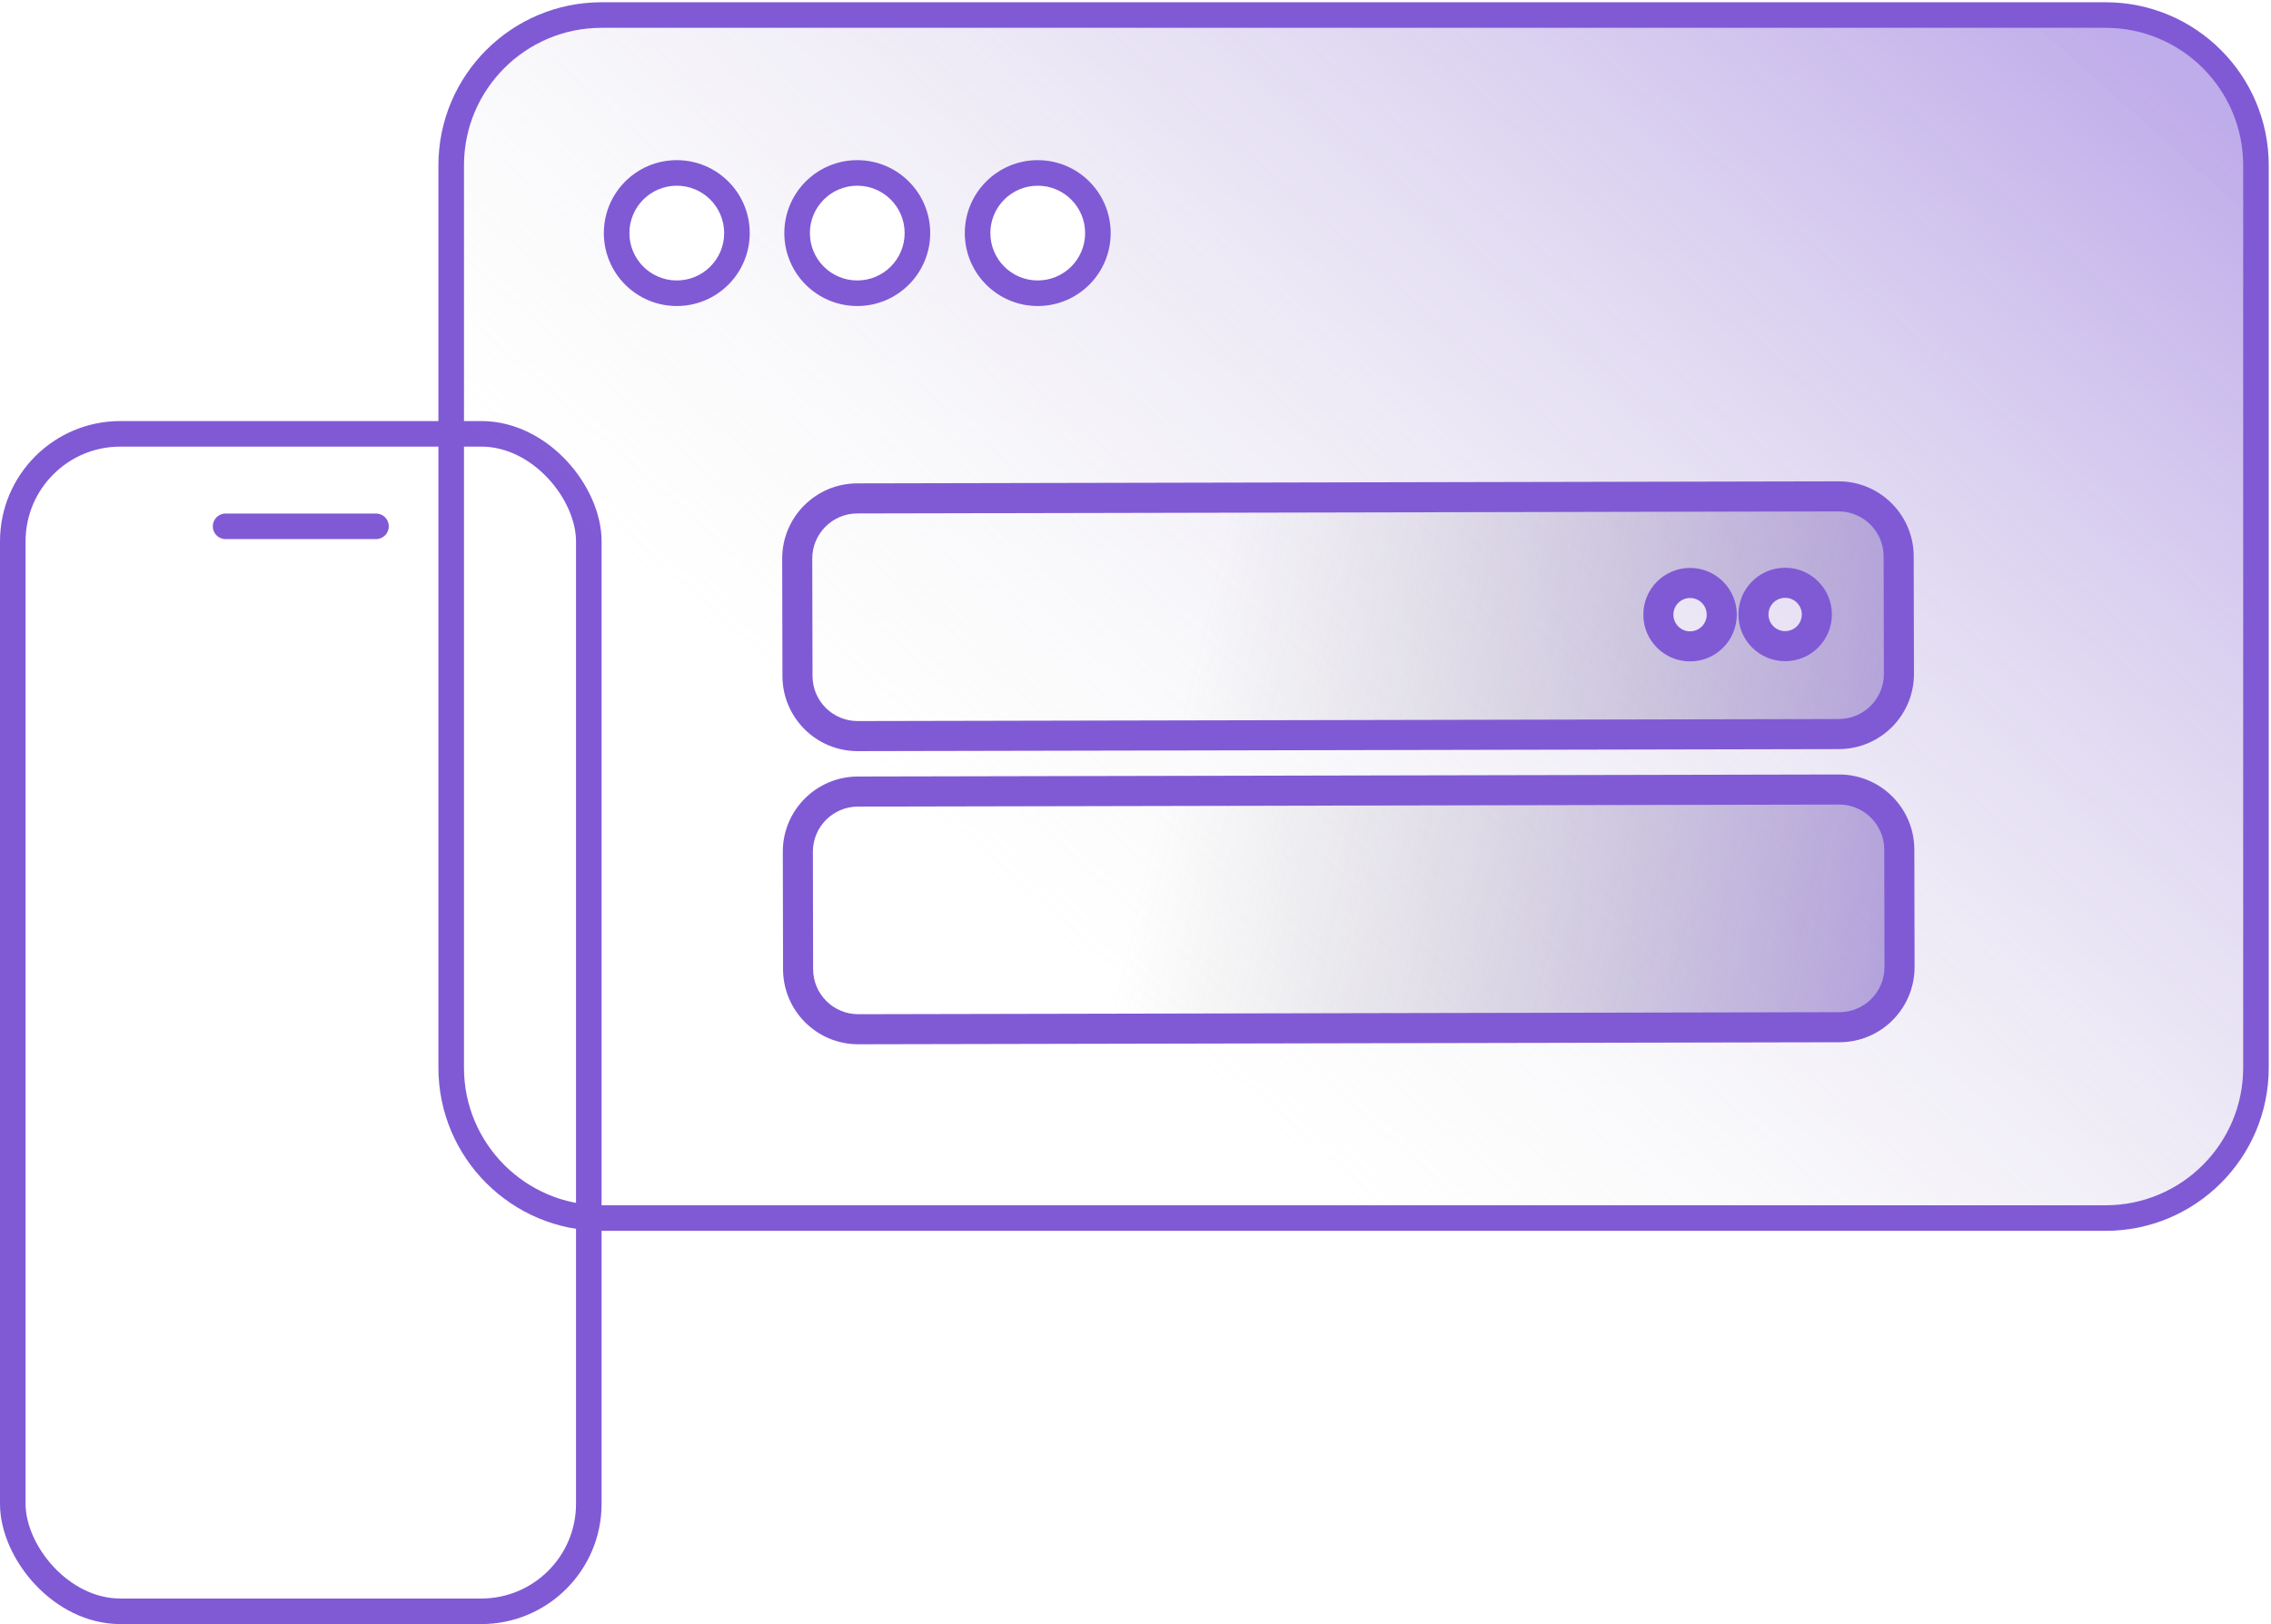 
<svg width="151" height="108" viewBox="0 0 151 108" fill="none" xmlns="http://www.w3.org/2000/svg">
<rect x="0.85" y="28.85" width="38.3" height="78.3" rx="7.15" stroke="#805AD5" stroke-width="1.7"/>
<path d="M15 35L25 35" stroke="#805AD5" stroke-width="1.7" stroke-linecap="round" stroke-linejoin="round"/>
<path fill-rule="evenodd" clip-rule="evenodd" d="M40 1C34.477 1 30 5.477 30 11V71C30 76.523 34.477 81 40 81H140C145.523 81 150 76.523 150 71V11C150 5.477 145.523 1 140 1L40 1ZM69 11.5C66.791 11.5 65 13.291 65 15.5C65 17.709 66.791 19.5 69 19.5C71.209 19.5 73 17.709 73 15.5C73 13.291 71.209 11.5 69 11.5ZM53 15.5C53 13.291 54.791 11.5 57 11.5C59.209 11.5 61 13.291 61 15.5C61 17.709 59.209 19.5 57 19.5C54.791 19.5 53 17.709 53 15.5ZM45 11.5C42.791 11.5 41 13.291 41 15.5C41 17.709 42.791 19.5 45 19.5C47.209 19.5 49 17.709 49 15.5C49 13.291 47.209 11.5 45 11.5Z" fill="url(#paint0_linear_4529_22427)" fill-opacity="0.5"/>
<path d="M69 19.5V20.35V19.5ZM53 15.5H53.85V15.5L53 15.5ZM61 15.5H61.85V15.5L61 15.5ZM57 19.5V20.35V19.5ZM45 11.5V12.35V11.5ZM45 19.5L45 20.35H45V19.5ZM30.85 11C30.85 5.947 34.947 1.85 40 1.85V0.15C34.008 0.15 29.15 5.008 29.15 11H30.85ZM30.85 71V11H29.15V71H30.85ZM40 80.15C34.947 80.15 30.85 76.053 30.85 71H29.15C29.15 76.992 34.008 81.85 40 81.85V80.15ZM140 80.15H40V81.85H140V80.15ZM149.15 71C149.15 76.053 145.053 80.15 140 80.15V81.85C145.992 81.85 150.85 76.992 150.85 71H149.15ZM149.15 11V71H150.85V11H149.15ZM140 1.85C145.053 1.85 149.15 5.947 149.15 11H150.85C150.85 5.008 145.992 0.15 140 0.15V1.85ZM40 1.85L140 1.85V0.15L40 0.15V1.85ZM65.85 15.5C65.85 13.76 67.26 12.35 69 12.35V10.65C66.321 10.65 64.15 12.822 64.15 15.5H65.85ZM69 18.65C67.26 18.65 65.85 17.24 65.85 15.5H64.15C64.15 18.179 66.321 20.35 69 20.35V18.65ZM72.15 15.5C72.15 17.24 70.74 18.65 69 18.65V20.35C71.679 20.35 73.85 18.179 73.85 15.5H72.15ZM69 12.35C70.74 12.35 72.15 13.76 72.15 15.5H73.85C73.85 12.822 71.679 10.65 69 10.65V12.35ZM57 10.65C54.321 10.65 52.15 12.821 52.15 15.5L53.85 15.5C53.85 13.76 55.26 12.35 57 12.35V10.65ZM61.85 15.5C61.85 12.821 59.679 10.65 57 10.65V12.35C58.74 12.35 60.15 13.76 60.15 15.5L61.85 15.5ZM57 20.35C59.679 20.35 61.85 18.179 61.85 15.5H60.15C60.15 17.24 58.74 18.65 57 18.65V20.35ZM52.15 15.5C52.15 18.179 54.321 20.35 57 20.35V18.65C55.26 18.65 53.85 17.24 53.85 15.5H52.15ZM41.85 15.5C41.85 13.76 43.26 12.35 45 12.35V10.65C42.321 10.65 40.15 12.821 40.15 15.5H41.85ZM45 18.65C43.26 18.65 41.85 17.24 41.85 15.5H40.15C40.15 18.179 42.321 20.35 45 20.35L45 18.65ZM48.15 15.5C48.15 17.24 46.74 18.65 45 18.65V20.35C47.679 20.35 49.85 18.179 49.85 15.5H48.15ZM45 12.35C46.74 12.35 48.15 13.76 48.15 15.5H49.85C49.85 12.821 47.679 10.65 45 10.65V12.35Z" fill="#805AD5"/>
<path fill-rule="evenodd" clip-rule="evenodd" d="M57 33.144C54.791 33.148 53.004 34.943 53.008 37.152L53.025 44.958C53.029 47.167 54.824 48.955 57.033 48.95L122.269 48.815C124.478 48.81 126.265 47.015 126.261 44.806L126.244 37C126.24 34.791 124.445 33.004 122.236 33.008L57 33.144ZM118.7 42.969C119.863 42.967 120.805 42.022 120.803 40.858C120.8 39.694 119.855 38.752 118.691 38.754C117.527 38.757 116.585 39.702 116.588 40.866C116.59 42.03 117.536 42.972 118.7 42.969ZM114.481 40.871C114.483 42.035 113.541 42.98 112.377 42.983C111.213 42.985 110.268 42.043 110.265 40.879C110.263 39.715 111.205 38.77 112.369 38.767C113.533 38.765 114.478 39.707 114.481 40.871ZM57.04 52.638C54.831 52.643 53.044 54.437 53.049 56.646L53.065 64.453C53.069 66.662 54.864 68.449 57.073 68.444L122.309 68.309C124.518 68.304 126.306 66.51 126.301 64.301L126.285 56.494C126.28 54.285 124.486 52.498 122.277 52.503L57.04 52.638Z" fill="url(#paint1_linear_4529_22427)" fill-opacity="0.5"/>
<path d="M53.008 37.152L54.008 37.15L53.008 37.152ZM57 33.144L56.998 32.144L57 33.144ZM53.025 44.958L52.025 44.96L53.025 44.958ZM57.033 48.95L57.031 47.95L57.033 48.95ZM122.269 48.815L122.271 49.815L122.269 48.815ZM122.236 33.008L122.238 34.008L122.236 33.008ZM53.049 56.646L52.049 56.648L53.049 56.646ZM57.04 52.638L57.038 51.638L57.04 52.638ZM53.065 64.453L54.065 64.451L53.065 64.453ZM57.073 68.444L57.071 67.444L57.073 68.444ZM122.309 68.309L122.311 69.309L122.309 68.309ZM126.301 64.301L127.301 64.299L126.301 64.301ZM126.285 56.494L125.285 56.496L126.285 56.494ZM122.277 52.503L122.279 53.503L122.277 52.503ZM54.008 37.15C54.005 35.493 55.345 34.147 57.002 34.144L56.998 32.144C54.236 32.149 52.003 34.392 52.008 37.154L54.008 37.15ZM54.025 44.956L54.008 37.15L52.008 37.154L52.025 44.96L54.025 44.956ZM57.031 47.95C55.374 47.953 54.028 46.613 54.025 44.956L52.025 44.96C52.03 47.722 54.273 49.956 57.035 49.95L57.031 47.95ZM122.267 47.815L57.031 47.95L57.035 49.95L122.271 49.815L122.267 47.815ZM125.261 44.808C125.264 46.465 123.924 47.811 122.267 47.815L122.271 49.815C125.032 49.809 127.266 47.566 127.261 44.804L125.261 44.808ZM125.244 37.002L125.261 44.808L127.261 44.804L127.244 36.998L125.244 37.002ZM122.238 34.008C123.895 34.005 125.241 35.345 125.244 37.002L127.244 36.998C127.239 34.236 124.995 32.002 122.234 32.008L122.238 34.008ZM57.002 34.144L122.238 34.008L122.234 32.008L56.998 32.144L57.002 34.144ZM119.803 40.86C119.804 41.471 119.309 41.968 118.697 41.969L118.702 43.969C120.418 43.966 121.806 42.572 121.803 40.855L119.803 40.86ZM118.693 39.754C119.305 39.753 119.801 40.248 119.803 40.86L121.803 40.855C121.799 39.139 120.405 37.751 118.689 37.754L118.693 39.754ZM117.588 40.864C117.586 40.252 118.081 39.756 118.693 39.754L118.689 37.754C116.972 37.758 115.584 39.152 115.588 40.868L117.588 40.864ZM118.697 41.969C118.086 41.971 117.589 41.476 117.588 40.864L115.588 40.868C115.591 42.585 116.985 43.973 118.702 43.969L118.697 41.969ZM112.379 43.983C114.096 43.979 115.484 42.585 115.481 40.868L113.481 40.873C113.482 41.484 112.987 41.981 112.375 41.983L112.379 43.983ZM109.265 40.881C109.269 42.598 110.663 43.986 112.379 43.983L112.375 41.983C111.764 41.984 111.267 41.489 111.265 40.877L109.265 40.881ZM112.367 37.767C110.65 37.771 109.262 39.165 109.265 40.881L111.265 40.877C111.264 40.266 111.759 39.769 112.371 39.767L112.367 37.767ZM115.481 40.868C115.477 39.152 114.083 37.764 112.367 37.767L112.371 39.767C112.982 39.766 113.479 40.261 113.481 40.873L115.481 40.868ZM54.049 56.644C54.045 54.987 55.386 53.642 57.042 53.638L57.038 51.638C54.277 51.644 52.043 53.887 52.049 56.648L54.049 56.644ZM54.065 64.451L54.049 56.644L52.049 56.648L52.065 64.455L54.065 64.451ZM57.071 67.444C55.414 67.448 54.068 66.108 54.065 64.451L52.065 64.455C52.071 67.216 54.314 69.45 57.075 69.444L57.071 67.444ZM122.307 67.309L57.071 67.444L57.075 69.444L122.311 69.309L122.307 67.309ZM125.301 64.303C125.304 65.96 123.964 67.306 122.307 67.309L122.311 69.309C125.073 69.303 127.307 67.06 127.301 64.299L125.301 64.303ZM125.285 56.496L125.301 64.303L127.301 64.299L127.285 56.492L125.285 56.496ZM122.279 53.503C123.935 53.499 125.281 54.84 125.285 56.496L127.285 56.492C127.279 53.731 125.036 51.497 122.274 51.503L122.279 53.503ZM57.042 53.638L122.279 53.503L122.274 51.503L57.038 51.638L57.042 53.638Z" fill="#805AD5"/>
<defs>
<linearGradient id="paint0_linear_4529_22427" x1="151.303" y1="12.06" x2="90" y2="81" gradientUnits="userSpaceOnUse">
<stop stop-color="#805AD5"/>
<stop offset="1" stop-color="#D8D8D8" stop-opacity="0"/>
</linearGradient>
<linearGradient id="paint1_linear_4529_22427" x1="129.855" y1="64.92" x2="77.295" y2="52.409" gradientUnits="userSpaceOnUse">
<stop stop-color="#6B46C1"/>
<stop offset="1" stop-color="#7B7B7B" stop-opacity="0"/>
</linearGradient>
</defs>
</svg>
